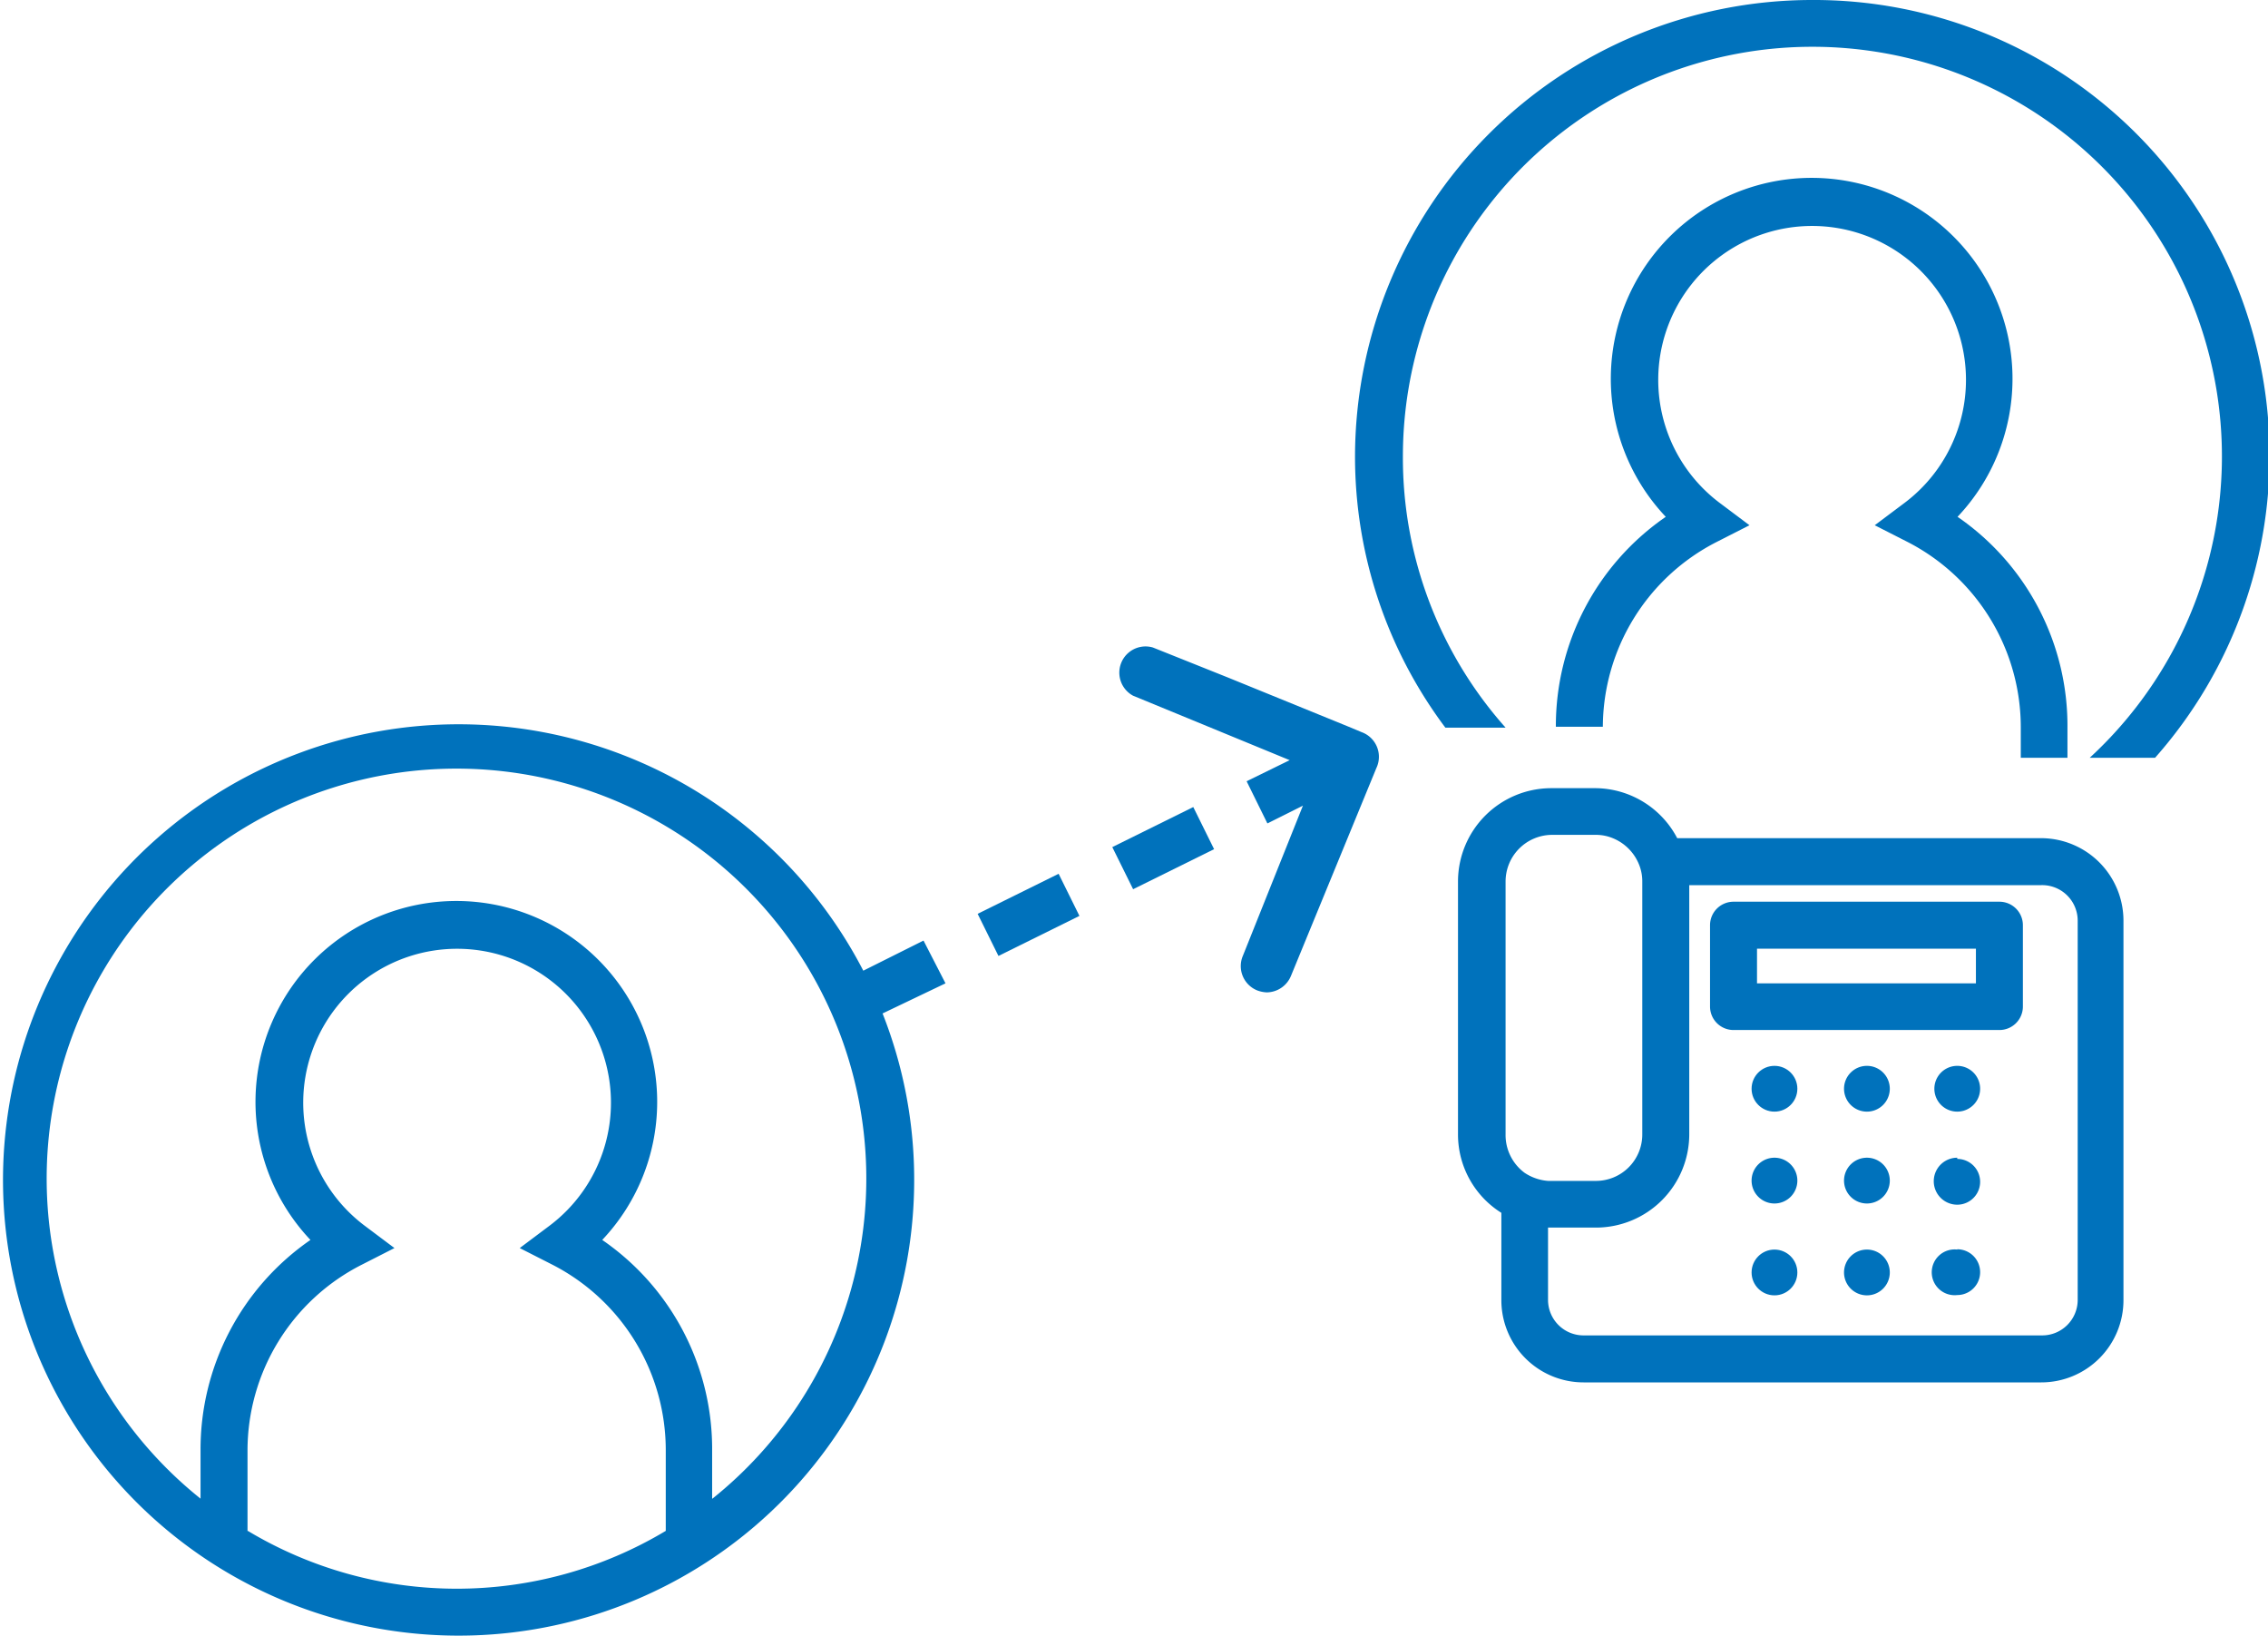 <svg xmlns="http://www.w3.org/2000/svg" viewBox="0 0 75.32 54.32"><defs><style>.cls-1{fill:#0072bc;}</style></defs><g id="レイヤー_2" data-name="レイヤー 2"><g id="ill"><path class="cls-1" d="M30.67,31.23l-2,1a15.13,15.13,0,1,0,1.69,6.92,15,15,0,0,0-1.05-5.5l2.09-1ZM8.22,50.84V48.17A6.92,6.92,0,0,1,12,42l1.1-.56-1-.75a5.11,5.11,0,1,1,6.16,0l-1,.75,1.1.56a6.92,6.92,0,0,1,3.75,6.16v2.67a13.5,13.5,0,0,1-13.88,0Zm15.43-1.08V48.17a8.42,8.42,0,0,0-3.65-7,6.67,6.67,0,1,0-9.69,0,8.45,8.45,0,0,0-3.65,7v1.59a13.61,13.61,0,1,1,17,0Z"/><rect class="cls-1" x="32.65" y="29.6" width="3" height="1.56" transform="translate(-9.92 18.28) rotate(-26.31)"/><rect class="cls-1" x="37.13" y="27.38" width="3" height="1.56" transform="translate(-8.48 20.04) rotate(-26.31)"/><path class="cls-1" d="M45.22,24.31l-.43-.18-4-1.63-2.5-1a.87.87,0,0,0-.66,1.6l5.2,2.14-1.43.7.69,1.4,1.18-.59-2,5a.87.87,0,0,0,.47,1.13,1,1,0,0,0,.33.07.88.88,0,0,0,.8-.54l2.84-6.91A.87.87,0,0,0,45.22,24.31Z"/><path class="cls-1" d="M51.67,24.13s0,0,0,0h1.56v0A6.92,6.92,0,0,1,57,18l1.1-.56-1-.75a5.11,5.11,0,1,1,6.16,0l-1,.75,1.1.56a6.92,6.92,0,0,1,3.75,6.16v1h1.55v-1a8.42,8.42,0,0,0-3.65-7,6.67,6.67,0,1,0-9.69,0A8.43,8.43,0,0,0,51.67,24.13Z"/><path class="cls-1" d="M60.16,0A15.18,15.18,0,0,0,45,15.16a15,15,0,0,0,3,9h2a13.47,13.47,0,0,1-3.41-9,13.6,13.6,0,1,1,22.81,10h2.17A15.13,15.13,0,0,0,60.16,0Z"/><path class="cls-1" d="M67.79,27.83H55.7A3.09,3.09,0,0,0,53,26.17H51.52a3.1,3.1,0,0,0-3.1,3.1v8.39a3.07,3.07,0,0,0,1.44,2.61v2.9a2.73,2.73,0,0,0,2.73,2.73h15.2a2.73,2.73,0,0,0,2.73-2.73V30.57A2.74,2.74,0,0,0,67.79,27.83ZM69,43.17a1.18,1.18,0,0,1-1.18,1.17H52.59a1.18,1.18,0,0,1-1.18-1.17V40.76H53a3.1,3.1,0,0,0,3.1-3.11V29.39H67.79A1.18,1.18,0,0,1,69,30.57ZM50,29.27a1.55,1.55,0,0,1,1.54-1.55H53a1.47,1.47,0,0,1,.56.11,1.58,1.58,0,0,1,.83.78,1.49,1.49,0,0,1,.15.66v8.39A1.54,1.54,0,0,1,53,39.21H51.41a1.62,1.62,0,0,1-.78-.27A1.56,1.56,0,0,1,50,37.66V29.27Z"/><path class="cls-1" d="M66.4,29.94H57.57a.78.78,0,0,0-.78.78v2.7a.78.78,0,0,0,.78.78H66.4a.78.78,0,0,0,.78-.78v-2.7A.78.78,0,0,0,66.4,29.94Zm-.78,2.71H58.35V31.5h7.27Z"/><circle class="cls-1" cx="58.93" cy="36.15" r="0.76"/><path class="cls-1" d="M62,35.39a.76.76,0,1,0,.76.76A.76.76,0,0,0,62,35.39Z"/><path class="cls-1" d="M65,35.39a.76.76,0,1,0,0,1.52.76.76,0,1,0,0-1.52Z"/><path class="cls-1" d="M58.93,38.44a.76.76,0,1,0,.76.76A.76.76,0,0,0,58.93,38.44Z"/><path class="cls-1" d="M62,38.44a.76.76,0,1,0,.76.76A.76.76,0,0,0,62,38.44Z"/><path class="cls-1" d="M65,38.44A.76.76,0,1,0,65,40a.76.76,0,1,0,0-1.52Z"/><circle class="cls-1" cx="58.93" cy="42.25" r="0.76"/><path class="cls-1" d="M62,41.49a.76.76,0,1,0,.76.76A.76.76,0,0,0,62,41.49Z"/><path class="cls-1" d="M65,41.49A.76.76,0,1,0,65,43a.76.76,0,1,0,0-1.52Z"/></g></g></svg>